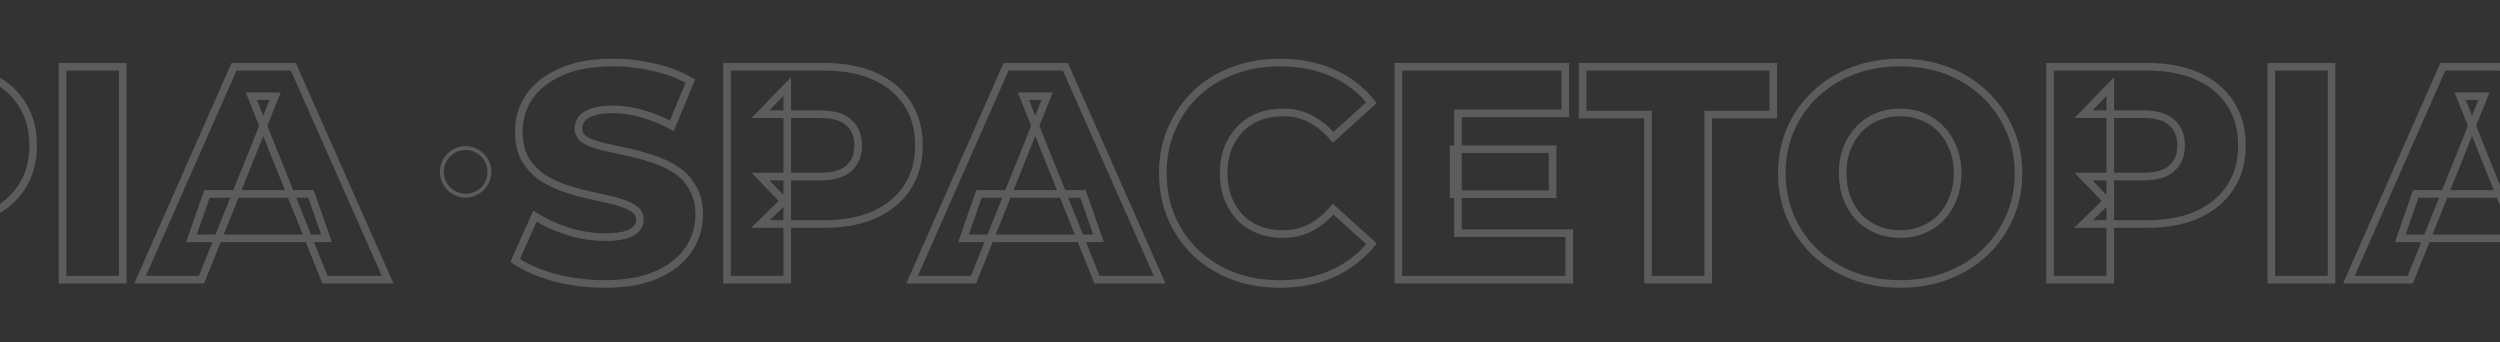 <svg width="1600" height="219" viewBox="0 0 1600 219" fill="none" xmlns="http://www.w3.org/2000/svg">
<rect x="0" y="0" width="1600" height="219" fill="#333333" stroke="none"/>
<g opacity="0.2">
<mask id="path-1-outside-1_243_1715" maskUnits="userSpaceOnUse" x="326.628" y="37" width="1339" height="148" fill="black">
<rect fill="white" x="326.628" y="37" width="1339" height="148"/>
<path d="M387.143 181.725C375.982 181.725 365.21 180.363 354.828 177.637C344.575 174.782 336.205 171.148 329.716 166.736L342.369 138.315C348.469 142.208 355.477 145.452 363.393 148.048C371.439 150.514 379.421 151.747 387.337 151.747C392.658 151.747 396.941 151.292 400.185 150.384C403.43 149.346 405.766 148.048 407.193 146.491C408.751 144.804 409.529 142.857 409.529 140.651C409.529 137.536 408.102 135.07 405.247 133.253C402.391 131.436 398.693 129.944 394.151 128.776C389.608 127.608 384.547 126.44 378.967 125.272C373.516 124.104 368 122.612 362.42 120.795C356.969 118.978 351.973 116.642 347.431 113.787C342.888 110.802 339.19 106.973 336.335 102.301C333.479 97.5 332.052 91.465 332.052 84.197C332.052 76.021 334.258 68.624 338.671 62.005C343.213 55.387 349.961 50.066 358.916 46.043C367.871 42.02 379.031 40.008 392.399 40.008C401.353 40.008 410.113 41.046 418.679 43.123C427.374 45.069 435.095 47.989 441.844 51.883L429.969 80.499C423.48 76.995 417.056 74.399 410.697 72.712C404.338 70.895 398.174 69.987 392.204 69.987C386.883 69.987 382.6 70.571 379.356 71.739C376.111 72.777 373.775 74.204 372.348 76.021C370.92 77.838 370.207 79.915 370.207 82.251C370.207 85.236 371.569 87.636 374.295 89.453C377.15 91.14 380.848 92.568 385.391 93.736C390.063 94.774 395.124 95.877 400.575 97.045C406.155 98.213 411.671 99.706 417.121 101.523C422.702 103.21 427.763 105.546 432.305 108.531C436.847 111.386 440.481 115.214 443.207 120.016C446.062 124.688 447.489 130.593 447.489 137.731C447.489 145.647 445.218 152.98 440.676 159.728C436.263 166.347 429.58 171.668 420.625 175.691C411.8 179.714 400.639 181.725 387.143 181.725ZM465.294 179V42.733H527.587C540.046 42.733 550.752 44.745 559.707 48.768C568.791 52.791 575.799 58.631 580.731 66.288C585.663 73.815 588.128 82.77 588.128 93.152C588.128 103.404 585.663 112.294 580.731 119.821C575.799 127.348 568.791 133.188 559.707 137.341C550.752 141.364 540.046 143.376 527.587 143.376H486.707L503.838 126.635V179H465.294ZM503.838 130.723L486.707 113.008H525.251C533.297 113.008 539.267 111.256 543.16 107.752C547.183 104.248 549.195 99.381 549.195 93.152C549.195 86.793 547.183 81.861 543.16 78.357C539.267 74.853 533.297 73.101 525.251 73.101H486.707L503.838 55.387V130.723ZM583.726 179L643.878 42.733H681.837L742.184 179H702.083L654.974 61.616H670.157L623.048 179H583.726ZM616.624 152.525L626.552 124.104H693.128L703.056 152.525H616.624ZM819.149 181.725C808.377 181.725 798.385 180.038 789.17 176.664C780.086 173.16 772.169 168.228 765.421 161.869C758.802 155.51 753.611 148.048 749.848 139.483C746.084 130.788 744.202 121.249 744.202 110.867C744.202 100.484 746.084 91.011 749.848 82.445C753.611 73.75 758.802 66.223 765.421 59.864C772.169 53.505 780.086 48.638 789.17 45.264C798.385 41.76 808.377 40.008 819.149 40.008C831.737 40.008 842.963 42.214 852.826 46.627C862.819 51.039 871.125 57.398 877.744 65.704L853.216 87.896C848.803 82.705 843.937 78.747 838.616 76.021C833.425 73.296 827.585 71.933 821.096 71.933C815.515 71.933 810.389 72.842 805.717 74.659C801.045 76.476 797.022 79.136 793.648 82.64C790.403 86.014 787.808 90.102 785.861 94.904C784.044 99.706 783.136 105.027 783.136 110.867C783.136 116.707 784.044 122.028 785.861 126.829C787.808 131.631 790.403 135.784 793.648 139.288C797.022 142.662 801.045 145.258 805.717 147.075C810.389 148.892 815.515 149.8 821.096 149.8C827.585 149.8 833.425 148.437 838.616 145.712C843.937 142.987 848.803 139.028 853.216 133.837L877.744 156.029C871.125 164.205 862.819 170.564 852.826 175.107C842.963 179.519 831.737 181.725 819.149 181.725ZM930.358 95.488H993.625V124.299H930.358V95.488ZM933.084 149.216H1004.33V179H894.929V42.733H1001.8V72.517H933.084V149.216ZM1054.73 179V73.296H1012.87V42.733H1134.93V73.296H1093.27V179H1054.73ZM1216.1 181.725C1205.2 181.725 1195.15 179.973 1185.93 176.469C1176.72 172.965 1168.67 168.034 1161.79 161.675C1155.04 155.186 1149.79 147.659 1146.02 139.093C1142.26 130.528 1140.38 121.119 1140.38 110.867C1140.38 100.614 1142.26 91.205 1146.02 82.64C1149.79 74.075 1155.04 66.612 1161.79 60.253C1168.67 53.764 1176.72 48.768 1185.93 45.264C1195.15 41.76 1205.2 40.008 1216.1 40.008C1227.14 40.008 1237.19 41.76 1246.28 45.264C1255.49 48.768 1263.47 53.764 1270.22 60.253C1276.97 66.612 1282.23 74.075 1285.99 82.64C1289.88 91.205 1291.83 100.614 1291.83 110.867C1291.83 121.119 1289.88 130.593 1285.99 139.288C1282.23 147.853 1276.97 155.316 1270.22 161.675C1263.47 168.034 1255.49 172.965 1246.28 176.469C1237.19 179.973 1227.14 181.725 1216.1 181.725ZM1216.1 149.8C1221.3 149.8 1226.1 148.892 1230.51 147.075C1235.05 145.258 1238.95 142.662 1242.19 139.288C1245.56 135.784 1248.16 131.631 1249.98 126.829C1251.92 122.028 1252.9 116.707 1252.9 110.867C1252.9 104.897 1251.92 99.576 1249.98 94.904C1248.16 90.102 1245.56 86.014 1242.19 82.64C1238.95 79.136 1235.05 76.476 1230.51 74.659C1226.1 72.842 1221.3 71.933 1216.1 71.933C1210.91 71.933 1206.05 72.842 1201.5 74.659C1197.09 76.476 1193.2 79.136 1189.82 82.64C1186.58 86.014 1183.98 90.102 1182.04 94.904C1180.22 99.576 1179.31 104.897 1179.31 110.867C1179.31 116.707 1180.22 122.028 1182.04 126.829C1183.98 131.631 1186.58 135.784 1189.82 139.288C1193.2 142.662 1197.09 145.258 1201.5 147.075C1206.05 148.892 1210.91 149.8 1216.1 149.8ZM1312.02 179V42.733H1374.31C1386.77 42.733 1397.48 44.745 1406.43 48.768C1415.52 52.791 1422.52 58.631 1427.45 66.288C1432.39 73.815 1434.85 82.77 1434.85 93.152C1434.85 103.404 1432.39 112.294 1427.45 119.821C1422.52 127.348 1415.52 133.188 1406.43 137.341C1397.48 141.364 1386.77 143.376 1374.31 143.376H1333.43L1350.56 126.635V179H1312.02ZM1350.56 130.723L1333.43 113.008H1371.97C1380.02 113.008 1385.99 111.256 1389.88 107.752C1393.91 104.248 1395.92 99.381 1395.92 93.152C1395.92 86.793 1393.91 81.861 1389.88 78.357C1385.99 74.853 1380.02 73.101 1371.97 73.101H1333.43L1350.56 55.387V130.723ZM1453.65 179V42.733H1492.19V179H1453.65ZM1503.26 179L1563.41 42.733H1601.37L1661.72 179H1621.62L1574.51 61.616H1589.69L1542.58 179H1503.26ZM1536.16 152.525L1546.09 124.104H1612.66L1622.59 152.525H1536.16Z"/>
</mask>
<path d="M354.828 177.637L354.175 179.981L354.193 179.986L354.21 179.991L354.828 177.637ZM329.716 166.736L327.493 165.746L326.666 167.604L328.348 168.748L329.716 166.736ZM342.369 138.315L343.678 136.264L341.296 134.743L340.146 137.325L342.369 138.315ZM363.393 148.048L362.635 150.36L362.658 150.368L362.68 150.375L363.393 148.048ZM400.185 150.384L400.841 152.727L400.884 152.715L400.927 152.702L400.185 150.384ZM407.193 146.491L405.405 144.84L405.4 144.846L407.193 146.491ZM405.247 133.253L403.94 135.306H403.94L405.247 133.253ZM394.151 128.776L394.757 126.419L394.151 128.776ZM378.967 125.272L378.457 127.651L378.468 127.654L378.967 125.272ZM362.42 120.795L361.65 123.103L361.659 123.106L361.667 123.108L362.42 120.795ZM347.431 113.787L346.094 115.82L346.115 115.834L346.136 115.847L347.431 113.787ZM336.335 102.301L334.243 103.545L334.251 103.558L334.258 103.57L336.335 102.301ZM338.671 62.005L336.664 60.629L336.655 60.642L336.646 60.656L338.671 62.005ZM358.916 46.043L357.919 43.823L358.916 46.043ZM418.679 43.123L418.105 45.487L418.126 45.492L418.147 45.497L418.679 43.123ZM441.844 51.883L444.091 52.815L444.91 50.842L443.06 49.775L441.844 51.883ZM429.969 80.499L428.813 82.64L431.184 83.92L432.217 81.431L429.969 80.499ZM410.697 72.712L410.029 75.052L410.051 75.058L410.073 75.064L410.697 72.712ZM379.356 71.739L380.098 74.056L380.139 74.043L380.18 74.028L379.356 71.739ZM372.348 76.021L370.435 74.518L372.348 76.021ZM374.295 89.453L372.945 91.478L373 91.515L373.057 91.548L374.295 89.453ZM385.391 93.736L384.785 96.093L384.824 96.103L384.863 96.111L385.391 93.736ZM400.575 97.045L400.065 99.425L400.076 99.427L400.575 97.045ZM417.121 101.523L416.352 103.831L416.384 103.842L416.417 103.852L417.121 101.523ZM432.305 108.531L430.969 110.564L430.989 110.578L431.01 110.591L432.305 108.531ZM443.207 120.016L441.09 121.217L441.11 121.251L441.13 121.285L443.207 120.016ZM440.676 159.728L438.657 158.369L438.651 158.378L440.676 159.728ZM420.625 175.691L419.628 173.471L419.616 173.477L420.625 175.691ZM387.143 179.292C376.182 179.292 365.618 177.954 355.446 175.284L354.21 179.991C364.802 182.771 375.782 184.159 387.143 184.159V179.292ZM355.481 175.293C345.399 172.486 337.292 168.945 331.084 164.724L328.348 168.748C335.118 173.352 343.752 177.079 354.175 179.981L355.481 175.293ZM331.939 167.726L344.592 139.304L340.146 137.325L327.493 165.746L331.939 167.726ZM341.06 140.366C347.355 144.384 354.553 147.71 362.635 150.36L364.151 145.736C356.4 143.194 349.582 140.032 343.678 136.264L341.06 140.366ZM362.68 150.375C370.943 152.907 379.164 154.18 387.337 154.18V149.313C379.677 149.313 371.936 148.121 364.106 145.721L362.68 150.375ZM387.337 154.18C392.768 154.18 397.297 153.72 400.841 152.727L399.529 148.041C396.585 148.865 392.549 149.313 387.337 149.313V154.18ZM400.927 152.702C404.353 151.605 407.149 150.14 408.987 148.135L405.4 144.846C404.383 145.956 402.507 147.086 399.444 148.066L400.927 152.702ZM408.981 148.141C410.935 146.025 411.963 143.495 411.963 140.651H407.096C407.096 142.218 406.566 143.582 405.405 144.84L408.981 148.141ZM411.963 140.651C411.963 136.622 410.037 133.418 406.553 131.2L403.94 135.306C406.166 136.723 407.096 138.45 407.096 140.651H411.963ZM406.553 131.2C403.416 129.204 399.459 127.628 394.757 126.419L393.545 131.133C397.927 132.26 401.367 133.668 403.94 135.306L406.553 131.2ZM394.757 126.419C390.172 125.24 385.074 124.064 379.465 122.89L378.468 127.654C384.02 128.816 389.045 129.976 393.545 131.133L394.757 126.419ZM379.476 122.893C374.112 121.743 368.678 120.273 363.173 118.481L361.667 123.108C367.323 124.95 372.92 126.465 378.457 127.651L379.476 122.893ZM363.189 118.486C357.91 116.726 353.092 114.471 348.726 111.727L346.136 115.847C350.854 118.812 356.028 121.229 361.65 123.103L363.189 118.486ZM348.767 111.753C344.527 108.967 341.08 105.4 338.411 101.032L334.258 103.57C337.299 108.546 341.25 112.637 346.094 115.82L348.767 111.753ZM338.426 101.058C335.852 96.729 334.485 91.156 334.485 84.197H329.619C329.619 91.774 331.106 98.27 334.243 103.545L338.426 101.058ZM334.485 84.197C334.485 76.488 336.557 69.562 340.695 63.355L336.646 60.656C331.959 67.686 329.619 75.555 329.619 84.197H334.485ZM340.677 63.382C344.916 57.206 351.275 52.143 359.913 48.262L357.919 43.823C348.648 47.988 341.51 53.567 336.664 60.629L340.677 63.382ZM359.913 48.262C368.463 44.421 379.258 42.441 392.399 42.441V37.575C378.805 37.575 367.279 39.618 357.919 43.823L359.913 48.262ZM392.399 42.441C401.163 42.441 409.731 43.457 418.105 45.487L419.252 40.758C410.496 38.635 401.543 37.575 392.399 37.575V42.441ZM418.147 45.497C426.636 47.398 434.121 50.236 440.628 53.99L443.06 49.775C436.07 45.742 428.112 42.741 419.21 40.748L418.147 45.497ZM439.596 50.95L427.722 79.566L432.217 81.431L444.091 52.815L439.596 50.95ZM431.125 78.358C424.488 74.773 417.886 72.102 411.321 70.36L410.073 75.064C416.227 76.697 422.473 79.216 428.813 82.64L431.125 78.358ZM411.366 70.372C404.812 68.5 398.423 67.553 392.204 67.553V72.42C397.925 72.42 403.864 73.29 410.029 75.052L411.366 70.372ZM392.204 67.553C386.738 67.553 382.144 68.149 378.532 69.449L380.18 74.028C383.057 72.992 387.028 72.42 392.204 72.42V67.553ZM378.614 69.421C375.115 70.541 372.274 72.177 370.435 74.518L374.261 77.525C375.277 76.232 377.108 75.013 380.098 74.056L378.614 69.421ZM370.435 74.518C368.666 76.769 367.773 79.376 367.773 82.251H372.64C372.64 80.453 373.175 78.908 374.261 77.525L370.435 74.518ZM367.773 82.251C367.773 86.138 369.62 89.262 372.945 91.478L375.644 87.429C373.518 86.011 372.64 84.333 372.64 82.251H367.773ZM373.057 91.548C376.172 93.389 380.104 94.889 384.785 96.093L385.997 91.379C381.592 90.247 378.128 88.892 375.533 87.358L373.057 91.548ZM384.863 96.111C389.542 97.151 394.609 98.256 400.065 99.425L401.084 94.666C395.639 93.499 390.584 92.397 385.918 91.361L384.863 96.111ZM400.076 99.427C405.564 100.576 410.989 102.044 416.352 103.831L417.891 99.214C412.352 97.368 406.746 95.851 401.073 94.664L400.076 99.427ZM416.417 103.852C421.79 105.476 426.636 107.717 430.969 110.564L433.642 106.497C428.89 103.375 423.614 100.943 417.825 99.194L416.417 103.852ZM431.01 110.591C435.202 113.225 438.558 116.755 441.09 121.217L445.323 118.815C442.405 113.674 438.493 109.546 433.6 106.471L431.01 110.591ZM441.13 121.285C443.691 125.475 445.056 130.908 445.056 137.731H449.923C449.923 130.278 448.432 123.901 445.283 118.747L441.13 121.285ZM445.056 137.731C445.056 145.149 442.937 152.011 438.657 158.369L442.695 161.087C447.499 153.948 449.923 146.145 449.923 137.731H445.056ZM438.651 158.378C434.546 164.536 428.263 169.592 419.628 173.471L421.622 177.91C430.897 173.744 437.981 168.157 442.701 161.078L438.651 158.378ZM419.616 173.477C411.206 177.31 400.419 179.292 387.143 179.292V184.159C400.86 184.159 412.394 182.117 421.635 177.905L419.616 173.477ZM465.294 179H462.86V181.433H465.294V179ZM465.294 42.733V40.3H462.86V42.733H465.294ZM559.707 48.768L558.71 50.988L558.722 50.993L559.707 48.768ZM580.731 66.288L578.685 67.606L578.69 67.614L578.696 67.621L580.731 66.288ZM580.731 119.821L582.766 121.155L580.731 119.821ZM559.707 137.341L560.704 139.561L560.711 139.558L560.719 139.554L559.707 137.341ZM486.707 143.376L485.006 141.636L480.736 145.809H486.707V143.376ZM503.838 126.635H506.271V120.854L502.137 124.894L503.838 126.635ZM503.838 179V181.433H506.271V179H503.838ZM503.838 130.723L502.088 132.414L506.271 136.739V130.723H503.838ZM486.707 113.008V110.575H480.969L484.958 114.7L486.707 113.008ZM543.16 107.752L541.562 105.917L541.547 105.93L541.533 105.943L543.16 107.752ZM543.16 78.357L541.533 80.166L541.547 80.179L541.562 80.192L543.16 78.357ZM486.707 73.101L484.958 71.41L480.969 75.535H486.707V73.101ZM503.838 55.387H506.271V49.37L502.088 53.695L503.838 55.387ZM467.727 179V42.733H462.86V179H467.727ZM465.294 45.167H527.587V40.3H465.294V45.167ZM527.587 45.167C539.791 45.167 550.141 47.138 558.71 50.988L560.704 46.548C551.364 42.352 540.3 40.3 527.587 40.3V45.167ZM558.722 50.993C567.413 54.842 574.034 60.384 578.685 67.606L582.777 64.97C577.565 56.878 570.17 50.74 560.692 46.543L558.722 50.993ZM578.696 67.621C583.329 74.694 585.695 83.169 585.695 93.152H590.562C590.562 82.371 587.996 72.936 582.766 64.954L578.696 67.621ZM585.695 93.152C585.695 102.999 583.333 111.41 578.696 118.488L582.766 121.155C587.992 113.178 590.562 103.81 590.562 93.152H585.695ZM578.696 118.488C574.043 125.59 567.41 131.145 558.695 135.128L560.719 139.554C570.173 135.232 577.556 129.107 582.766 121.155L578.696 118.488ZM558.71 135.122C550.141 138.971 539.791 140.943 527.587 140.943V145.809C540.3 145.809 551.364 143.757 560.704 139.561L558.71 135.122ZM527.587 140.943H486.707V145.809H527.587V140.943ZM488.408 145.116L505.538 128.375L502.137 124.894L485.006 141.636L488.408 145.116ZM501.404 126.635V179H506.271V126.635H501.404ZM503.838 176.567H465.294V181.433H503.838V176.567ZM505.587 129.031L488.456 111.316L484.958 114.7L502.088 132.414L505.587 129.031ZM486.707 115.441H525.251V110.575H486.707V115.441ZM525.251 115.441C533.588 115.441 540.261 113.635 544.788 109.561L541.533 105.943C538.273 108.877 533.007 110.575 525.251 110.575V115.441ZM544.758 109.587C549.403 105.542 551.628 99.955 551.628 93.152H546.762C546.762 98.808 544.964 102.954 541.562 105.917L544.758 109.587ZM551.628 93.152C551.628 86.237 549.415 80.578 544.758 76.522L541.562 80.192C544.952 83.145 546.762 87.348 546.762 93.152H551.628ZM544.788 76.549C540.261 72.474 533.588 70.668 525.251 70.668V75.535C533.007 75.535 538.273 77.232 541.533 80.166L544.788 76.549ZM525.251 70.668H486.707V75.535H525.251V70.668ZM488.456 74.793L505.587 57.078L502.088 53.695L484.958 71.41L488.456 74.793ZM501.404 55.387V130.723H506.271V55.387H501.404ZM583.725 179L581.499 178.017L579.991 181.433H583.725V179ZM643.878 42.733V40.3H642.292L641.651 41.751L643.878 42.733ZM681.837 42.733L684.062 41.748L683.421 40.3H681.837V42.733ZM742.184 179V181.433H745.923L744.409 178.015L742.184 179ZM702.083 179L699.825 179.906L700.437 181.433H702.083V179ZM654.974 61.616V59.183H651.375L652.715 62.522L654.974 61.616ZM670.158 61.616L672.416 62.522L673.756 59.183H670.158V61.616ZM623.048 179V181.433H624.694L625.306 179.906L623.048 179ZM616.624 152.525L614.327 151.723L613.197 154.959H616.624V152.525ZM626.552 124.104V121.671H624.825L624.255 123.302L626.552 124.104ZM693.128 124.104L695.425 123.302L694.856 121.671H693.128V124.104ZM703.056 152.525V154.959H706.484L705.353 151.723L703.056 152.525ZM585.952 179.983L646.104 43.716L641.651 41.751L581.499 178.017L585.952 179.983ZM643.878 45.167H681.837V40.3H643.878V45.167ZM679.613 43.719L739.959 179.985L744.409 178.015L684.062 41.748L679.613 43.719ZM742.184 176.567H702.083V181.433H742.184V176.567ZM704.341 178.094L657.232 60.71L652.715 62.522L699.825 179.906L704.341 178.094ZM654.974 64.049H670.158V59.183H654.974V64.049ZM667.899 60.71L620.79 178.094L625.306 179.906L672.416 62.522L667.899 60.71ZM623.048 176.567H583.725V181.433H623.048V176.567ZM618.921 153.328L628.849 124.906L624.255 123.302L614.327 151.723L618.921 153.328ZM626.552 126.537H693.128V121.671H626.552V126.537ZM690.831 124.906L700.759 153.328L705.353 151.723L695.425 123.302L690.831 124.906ZM703.056 150.092H616.624V154.959H703.056V150.092ZM789.17 176.664L788.295 178.934L788.314 178.942L788.334 178.949L789.17 176.664ZM765.421 161.869L763.735 163.624L763.744 163.632L763.752 163.64L765.421 161.869ZM749.848 139.483L747.614 140.449L747.62 140.462L749.848 139.483ZM749.848 82.445L752.075 83.424L752.081 83.412L749.848 82.445ZM765.421 59.864L763.752 58.093L763.744 58.101L763.735 58.109L765.421 59.864ZM789.17 45.264L790.018 47.545L790.026 47.542L790.035 47.538L789.17 45.264ZM852.826 46.627L851.833 48.848L851.843 48.853L852.826 46.627ZM877.744 65.704L879.376 67.508L881.071 65.975L879.647 64.188L877.744 65.704ZM853.216 87.896L851.362 89.472L852.987 91.384L854.848 89.7L853.216 87.896ZM838.616 76.021L837.485 78.176L837.495 78.181L837.506 78.187L838.616 76.021ZM805.717 74.659L806.599 76.927L805.717 74.659ZM793.648 82.64L791.895 80.952L791.894 80.953L793.648 82.64ZM785.861 94.904L783.606 93.99L783.595 94.016L783.585 94.043L785.861 94.904ZM785.861 126.829L783.585 127.69L783.595 127.717L783.606 127.744L785.861 126.829ZM793.648 139.288L791.862 140.941L791.894 140.976L791.927 141.009L793.648 139.288ZM805.717 147.075L806.599 144.807L805.717 147.075ZM838.616 145.712L837.506 143.546L837.495 143.552L837.485 143.558L838.616 145.712ZM853.216 133.837L854.848 132.033L852.987 130.349L851.362 132.261L853.216 133.837ZM877.744 156.029L879.635 157.56L881.084 155.77L879.376 154.225L877.744 156.029ZM852.826 175.107L853.82 177.328L853.827 177.325L853.833 177.322L852.826 175.107ZM819.149 179.292C808.635 179.292 798.928 177.646 790.007 174.379L788.334 178.949C797.841 182.43 808.12 184.159 819.149 184.159V179.292ZM790.046 174.394C781.241 170.997 773.597 166.23 767.09 160.098L763.752 163.64C770.742 170.226 778.931 175.323 788.295 178.934L790.046 174.394ZM767.107 160.115C760.722 153.981 755.713 146.783 752.075 138.504L747.62 140.462C751.509 149.313 756.882 157.04 763.735 163.624L767.107 160.115ZM752.081 138.516C748.461 130.154 746.636 120.948 746.636 110.867H741.769C741.769 121.549 743.707 131.421 747.615 140.449L752.081 138.516ZM746.636 110.867C746.636 100.784 748.462 91.649 752.075 83.424L747.62 81.466C743.707 90.373 741.769 100.185 741.769 110.867H746.636ZM752.081 83.412C755.72 75.003 760.729 67.747 767.107 61.619L763.735 58.109C756.876 64.7 751.502 72.497 747.615 81.479L752.081 83.412ZM767.09 61.635C773.591 55.509 781.224 50.811 790.018 47.545L788.323 42.983C778.947 46.465 770.748 51.501 763.752 58.093L767.09 61.635ZM790.035 47.538C798.949 44.149 808.646 42.441 819.149 42.441V37.575C808.109 37.575 797.82 39.371 788.305 42.99L790.035 47.538ZM819.149 42.441C831.451 42.441 842.329 44.596 851.833 48.848L853.82 44.406C843.597 39.832 832.024 37.575 819.149 37.575V42.441ZM851.843 48.853C861.487 53.111 869.474 59.231 875.841 67.221L879.647 64.188C872.776 55.565 864.151 48.967 853.809 44.401L851.843 48.853ZM876.111 63.9L851.583 86.092L854.848 89.7L879.376 67.508L876.111 63.9ZM855.07 86.32C850.479 80.919 845.367 76.746 839.725 73.856L837.506 78.187C842.506 80.748 847.127 84.491 851.362 89.472L855.07 86.32ZM839.747 73.867C834.171 70.939 827.936 69.5 821.096 69.5V74.367C827.233 74.367 832.678 75.653 837.485 78.176L839.747 73.867ZM821.096 69.5C815.248 69.5 809.818 70.453 804.835 72.391L806.599 76.927C810.96 75.231 815.783 74.367 821.096 74.367V69.5ZM804.835 72.391C799.844 74.332 795.521 77.186 791.895 80.952L795.4 84.328C798.522 81.086 802.245 78.62 806.599 76.927L804.835 72.391ZM791.894 80.953C788.413 84.574 785.656 88.932 783.606 93.99L788.116 95.818C789.959 91.273 792.394 87.455 795.402 84.327L791.894 80.953ZM783.585 94.043C781.651 99.155 780.702 104.773 780.702 110.867H785.569C785.569 105.281 786.437 100.257 788.137 95.765L783.585 94.043ZM780.702 110.867C780.702 116.961 781.651 122.578 783.585 127.69L788.137 125.968C786.437 121.477 785.569 116.453 785.569 110.867H780.702ZM783.606 127.744C785.654 132.795 788.401 137.204 791.862 140.941L795.433 137.635C792.405 134.364 789.962 130.467 788.116 125.915L783.606 127.744ZM791.927 141.009C795.552 144.633 799.865 147.41 804.835 149.343L806.599 144.807C802.225 143.106 798.492 140.691 795.368 137.567L791.927 141.009ZM804.835 149.343C809.818 151.28 815.248 152.233 821.096 152.233V147.367C815.783 147.367 810.96 146.503 806.599 144.807L804.835 149.343ZM821.096 152.233C827.936 152.233 834.171 150.794 839.747 147.866L837.485 143.558C832.678 146.081 827.233 147.367 821.096 147.367V152.233ZM839.725 147.878C845.367 144.988 850.479 140.814 855.07 135.413L851.362 132.261C847.127 137.243 842.506 140.986 837.506 143.546L839.725 147.878ZM851.583 135.642L876.111 157.834L879.376 154.225L854.848 132.033L851.583 135.642ZM875.852 154.498C869.482 162.368 861.484 168.499 851.819 172.891L853.833 177.322C864.155 172.63 872.768 166.043 879.635 157.56L875.852 154.498ZM851.833 172.885C842.329 177.137 831.451 179.292 819.149 179.292V184.159C832.024 184.159 843.597 181.901 853.82 177.328L851.833 172.885ZM930.358 95.488V93.055H927.925V95.488H930.358ZM993.625 95.488H996.058V93.055H993.625V95.488ZM993.625 124.299V126.732H996.058V124.299H993.625ZM930.358 124.299H927.925V126.732H930.358V124.299ZM933.084 149.216H930.65V151.649H933.084V149.216ZM1004.33 149.216H1006.77V146.783H1004.33V149.216ZM1004.33 179V181.433H1006.77V179H1004.33ZM894.929 179H892.496V181.433H894.929V179ZM894.929 42.733V40.3H892.496V42.733H894.929ZM1001.8 42.733H1004.23V40.3H1001.8V42.733ZM1001.8 72.517V74.951H1004.23V72.517H1001.8ZM933.084 72.517V70.084H930.65V72.517H933.084ZM930.358 97.921H993.625V93.055H930.358V97.921ZM991.192 95.488V124.299H996.058V95.488H991.192ZM993.625 121.865H930.358V126.732H993.625V121.865ZM932.792 124.299V95.488H927.925V124.299H932.792ZM933.084 151.649H1004.33V146.783H933.084V151.649ZM1001.9 149.216V179H1006.77V149.216H1001.9ZM1004.33 176.567H894.929V181.433H1004.33V176.567ZM897.362 179V42.733H892.496V179H897.362ZM894.929 45.167H1001.8V40.3H894.929V45.167ZM999.368 42.733V72.517H1004.23V42.733H999.368ZM1001.8 70.084H933.084V74.951H1001.8V70.084ZM930.65 72.517V149.216H935.517V72.517H930.65ZM1054.73 179H1052.29V181.433H1054.73V179ZM1054.73 73.296H1057.16V70.863H1054.73V73.296ZM1012.87 73.296H1010.44V75.729H1012.87V73.296ZM1012.87 42.733V40.3H1010.44V42.733H1012.87ZM1134.93 42.733H1137.36V40.3H1134.93V42.733ZM1134.93 73.296V75.729H1137.36V73.296H1134.93ZM1093.27 73.296V70.863H1090.84V73.296H1093.27ZM1093.27 179V181.433H1095.7V179H1093.27ZM1057.16 179V73.296H1052.29V179H1057.16ZM1054.73 70.863H1012.87V75.729H1054.73V70.863ZM1015.31 73.296V42.733H1010.44V73.296H1015.31ZM1012.87 45.167H1134.93V40.3H1012.87V45.167ZM1132.5 42.733V73.296H1137.36V42.733H1132.5ZM1134.93 70.863H1093.27V75.729H1134.93V70.863ZM1090.84 73.296V179H1095.7V73.296H1090.84ZM1093.27 176.567H1054.73V181.433H1093.27V176.567ZM1185.93 176.469L1185.07 178.744L1185.93 176.469ZM1161.79 161.675L1160.11 163.429L1160.12 163.445L1160.14 163.461L1161.79 161.675ZM1146.02 139.093L1143.8 140.072L1146.02 139.093ZM1146.02 82.64L1143.8 81.661L1146.02 82.64ZM1161.79 60.253L1163.46 62.024L1163.46 62.023L1161.79 60.253ZM1185.93 45.264L1185.07 42.99L1185.93 45.264ZM1246.28 45.264L1245.4 47.534L1245.41 47.538L1246.28 45.264ZM1270.22 60.253L1268.54 62.007L1268.54 62.016L1268.55 62.024L1270.22 60.253ZM1285.99 82.64L1283.76 83.619L1283.77 83.633L1283.77 83.647L1285.99 82.64ZM1285.99 139.288L1283.77 138.294L1283.77 138.301L1283.76 138.309L1285.99 139.288ZM1270.22 161.675L1271.89 163.446L1270.22 161.675ZM1246.28 176.469L1245.41 174.195L1245.4 174.199L1246.28 176.469ZM1230.51 147.075L1229.61 144.815L1229.59 144.82L1229.58 144.825L1230.51 147.075ZM1242.19 139.288L1240.44 137.6L1240.44 137.601L1242.19 139.288ZM1249.98 126.829L1247.72 125.915L1247.71 125.942L1247.7 125.968L1249.98 126.829ZM1249.98 94.904L1247.7 95.765L1247.72 95.803L1247.73 95.84L1249.98 94.904ZM1242.19 82.64L1240.4 84.293L1240.44 84.328L1240.47 84.361L1242.19 82.64ZM1230.51 74.659L1229.58 76.909L1229.59 76.913L1229.61 76.918L1230.51 74.659ZM1201.5 74.659L1200.6 72.399L1200.59 72.404L1200.58 72.409L1201.5 74.659ZM1189.82 82.64L1188.07 80.952L1188.07 80.953L1189.82 82.64ZM1182.04 94.904L1179.78 93.99L1179.78 94.006L1179.77 94.022L1182.04 94.904ZM1182.04 126.829L1179.76 127.69L1179.77 127.717L1179.78 127.744L1182.04 126.829ZM1189.82 139.288L1188.04 140.941L1188.07 140.976L1188.1 141.009L1189.82 139.288ZM1201.5 147.075L1200.58 149.325L1200.59 149.329L1200.6 149.334L1201.5 147.075ZM1216.1 179.292C1205.47 179.292 1195.71 177.583 1186.8 174.195L1185.07 178.744C1194.58 182.363 1204.94 184.159 1216.1 184.159V179.292ZM1186.8 174.195C1177.86 170.796 1170.08 166.025 1163.44 159.888L1160.14 163.461C1167.26 170.043 1175.58 175.135 1185.07 178.744L1186.8 174.195ZM1163.48 159.921C1156.96 153.652 1151.89 146.388 1148.25 138.114L1143.8 140.072C1147.69 148.929 1153.13 156.719 1160.11 163.429L1163.48 159.921ZM1148.25 138.114C1144.64 129.886 1142.81 120.815 1142.81 110.867H1137.95C1137.95 121.424 1139.89 131.17 1143.8 140.072L1148.25 138.114ZM1142.81 110.867C1142.81 100.919 1144.64 91.847 1148.25 83.619L1143.8 81.661C1139.89 90.564 1137.95 100.31 1137.95 110.867H1142.81ZM1148.25 83.619C1151.89 75.35 1156.95 68.157 1163.46 62.024L1160.12 58.482C1153.14 65.067 1147.69 72.8 1143.8 81.661L1148.25 83.619ZM1163.46 62.023C1170.1 55.763 1177.87 50.934 1186.8 47.538L1185.07 42.99C1175.57 46.602 1167.24 51.766 1160.12 58.483L1163.46 62.023ZM1186.8 47.538C1195.71 44.15 1205.47 42.441 1216.1 42.441V37.575C1204.94 37.575 1194.58 39.37 1185.07 42.99L1186.8 47.538ZM1216.1 42.441C1226.88 42.441 1236.63 44.151 1245.4 47.534L1247.15 42.994C1237.76 39.369 1227.4 37.575 1216.1 37.575V42.441ZM1245.41 47.538C1254.34 50.932 1262.04 55.757 1268.54 62.007L1271.91 58.499C1264.91 51.772 1256.65 46.604 1247.14 42.99L1245.41 47.538ZM1268.55 62.024C1275.06 68.157 1280.13 75.35 1283.76 83.619L1288.22 81.661C1284.32 72.8 1278.88 65.067 1271.89 58.482L1268.55 62.024ZM1283.77 83.647C1287.51 91.868 1289.4 100.93 1289.4 110.867H1294.26C1294.26 100.298 1292.25 90.542 1288.21 81.633L1283.77 83.647ZM1289.4 110.867C1289.4 120.803 1287.51 129.935 1283.77 138.294L1288.21 140.282C1292.25 131.251 1294.26 121.435 1294.26 110.867H1289.4ZM1283.76 138.309C1280.13 146.578 1275.06 153.771 1268.55 159.904L1271.89 163.446C1278.88 156.861 1284.32 149.128 1288.22 140.267L1283.76 138.309ZM1268.55 159.904C1262.05 166.03 1254.35 170.797 1245.41 174.195L1247.14 178.744C1256.64 175.134 1264.9 170.037 1271.89 163.446L1268.55 159.904ZM1245.4 174.199C1236.63 177.582 1226.88 179.292 1216.1 179.292V184.159C1227.4 184.159 1237.76 182.365 1247.15 178.74L1245.4 174.199ZM1216.1 152.233C1221.59 152.233 1226.71 151.273 1231.44 149.325L1229.58 144.825C1225.49 146.51 1221.01 147.367 1216.1 147.367V152.233ZM1231.41 149.334C1236.26 147.395 1240.45 144.609 1243.94 140.975L1240.44 137.601C1237.44 140.715 1233.84 143.121 1229.61 144.815L1231.41 149.334ZM1243.94 140.976C1247.56 137.222 1250.33 132.783 1252.25 127.69L1247.7 125.968C1245.99 130.479 1243.57 134.346 1240.44 137.6L1243.94 140.976ZM1252.23 127.744C1254.31 122.617 1255.33 116.98 1255.33 110.867H1250.46C1250.46 116.433 1249.54 121.438 1247.72 125.915L1252.23 127.744ZM1255.33 110.867C1255.33 104.632 1254.31 98.985 1252.22 93.968L1247.73 95.84C1249.53 100.167 1250.46 105.161 1250.46 110.867H1255.33ZM1252.25 94.043C1250.32 88.943 1247.55 84.556 1243.91 80.919L1240.47 84.361C1243.58 87.473 1246 91.261 1247.7 95.765L1252.25 94.043ZM1243.98 80.987C1240.48 77.211 1236.28 74.347 1231.41 72.399L1229.61 76.918C1233.82 78.604 1237.41 81.061 1240.4 84.293L1243.98 80.987ZM1231.44 72.409C1226.71 70.46 1221.59 69.5 1216.1 69.5V74.367C1221.01 74.367 1225.49 75.223 1229.58 76.909L1231.44 72.409ZM1216.1 69.5C1210.62 69.5 1205.45 70.461 1200.6 72.399L1202.41 76.918C1206.65 75.223 1211.2 74.367 1216.1 74.367V69.5ZM1200.58 72.409C1195.85 74.356 1191.68 77.21 1188.07 80.952L1191.58 84.328C1194.72 81.062 1198.34 78.595 1202.43 76.909L1200.58 72.409ZM1188.07 80.953C1184.59 84.574 1181.83 88.932 1179.78 93.99L1184.29 95.818C1186.14 91.273 1188.57 87.455 1191.58 84.327L1188.07 80.953ZM1179.77 94.022C1177.83 99.023 1176.88 104.651 1176.88 110.867H1181.75C1181.75 105.142 1182.62 100.129 1184.31 95.786L1179.77 94.022ZM1176.88 110.867C1176.88 116.961 1177.83 122.578 1179.76 127.69L1184.31 125.968C1182.61 121.477 1181.75 116.453 1181.75 110.867H1176.88ZM1179.78 127.744C1181.83 132.795 1184.58 137.204 1188.04 140.941L1191.61 137.635C1188.58 134.364 1186.14 130.467 1184.29 125.915L1179.78 127.744ZM1188.1 141.009C1191.71 144.61 1195.87 147.386 1200.58 149.325L1202.43 144.825C1198.32 143.13 1194.69 140.714 1191.55 137.567L1188.1 141.009ZM1200.6 149.334C1205.45 151.273 1210.62 152.233 1216.1 152.233V147.367C1211.2 147.367 1206.65 146.51 1202.41 144.815L1200.6 149.334ZM1312.02 179H1309.58V181.433H1312.02V179ZM1312.02 42.733V40.3H1309.58V42.733H1312.02ZM1406.43 48.768L1405.43 50.988L1405.45 50.993L1406.43 48.768ZM1427.45 66.288L1425.41 67.606L1425.41 67.614L1425.42 67.621L1427.45 66.288ZM1427.45 119.821L1429.49 121.155L1427.45 119.821ZM1406.43 137.341L1407.43 139.561L1407.44 139.558L1407.44 139.554L1406.43 137.341ZM1333.43 143.376L1331.73 141.636L1327.46 145.809H1333.43V143.376ZM1350.56 126.635H1352.99V120.854L1348.86 124.894L1350.56 126.635ZM1350.56 179V181.433H1352.99V179H1350.56ZM1350.56 130.723L1348.81 132.414L1352.99 136.739V130.723H1350.56ZM1333.43 113.008V110.575H1327.69L1331.68 114.7L1333.43 113.008ZM1389.88 107.752L1388.29 105.917L1388.27 105.93L1388.26 105.943L1389.88 107.752ZM1389.88 78.357L1388.26 80.166L1388.27 80.179L1388.29 80.192L1389.88 78.357ZM1333.43 73.101L1331.68 71.41L1327.69 75.535H1333.43V73.101ZM1350.56 55.387H1352.99V49.37L1348.81 53.695L1350.56 55.387ZM1314.45 179V42.733H1309.58V179H1314.45ZM1312.02 45.167H1374.31V40.3H1312.02V45.167ZM1374.31 45.167C1386.52 45.167 1396.86 47.138 1405.43 50.988L1407.43 46.548C1398.09 42.352 1387.02 40.3 1374.31 40.3V45.167ZM1405.45 50.993C1414.14 54.842 1420.76 60.384 1425.41 67.606L1429.5 64.97C1424.29 56.878 1416.89 50.74 1407.42 46.543L1405.45 50.993ZM1425.42 67.621C1430.05 74.694 1432.42 83.169 1432.42 93.152H1437.29C1437.29 82.371 1434.72 72.936 1429.49 64.954L1425.42 67.621ZM1432.42 93.152C1432.42 102.999 1430.06 111.41 1425.42 118.488L1429.49 121.155C1434.72 113.178 1437.29 103.81 1437.29 93.152H1432.42ZM1425.42 118.488C1420.77 125.59 1414.13 131.145 1405.42 135.128L1407.44 139.554C1416.9 135.232 1424.28 129.107 1429.49 121.155L1425.42 118.488ZM1405.43 135.122C1396.86 138.971 1386.52 140.943 1374.31 140.943V145.809C1387.02 145.809 1398.09 143.757 1407.43 139.561L1405.43 135.122ZM1374.31 140.943H1333.43V145.809H1374.31V140.943ZM1335.13 145.116L1352.26 128.375L1348.86 124.894L1331.73 141.636L1335.13 145.116ZM1348.13 126.635V179H1352.99V126.635H1348.13ZM1350.56 176.567H1312.02V181.433H1350.56V176.567ZM1352.31 129.031L1335.18 111.316L1331.68 114.7L1348.81 132.414L1352.31 129.031ZM1333.43 115.441H1371.97V110.575H1333.43V115.441ZM1371.97 115.441C1380.31 115.441 1386.99 113.635 1391.51 109.561L1388.26 105.943C1385 108.877 1379.73 110.575 1371.97 110.575V115.441ZM1391.48 109.587C1396.13 105.542 1398.35 99.955 1398.35 93.152H1393.49C1393.49 98.808 1391.69 102.954 1388.29 105.917L1391.48 109.587ZM1398.35 93.152C1398.35 86.237 1396.14 80.578 1391.48 76.522L1388.29 80.192C1391.68 83.145 1393.49 87.348 1393.49 93.152H1398.35ZM1391.51 76.549C1386.99 72.474 1380.31 70.668 1371.97 70.668V75.535C1379.73 75.535 1385 77.232 1388.26 80.166L1391.51 76.549ZM1371.97 70.668H1333.43V75.535H1371.97V70.668ZM1335.18 74.793L1352.31 57.078L1348.81 53.695L1331.68 71.41L1335.18 74.793ZM1348.13 55.387V130.723H1352.99V55.387H1348.13ZM1453.65 179H1451.21V181.433H1453.65V179ZM1453.65 42.733V40.3H1451.21V42.733H1453.65ZM1492.19 42.733H1494.62V40.3H1492.19V42.733ZM1492.19 179V181.433H1494.62V179H1492.19ZM1456.08 179V42.733H1451.21V179H1456.08ZM1453.65 45.167H1492.19V40.3H1453.65V45.167ZM1489.76 42.733V179H1494.62V42.733H1489.76ZM1492.19 176.567H1453.65V181.433H1492.19V176.567ZM1503.26 179L1501.03 178.017L1499.53 181.433H1503.26V179ZM1563.41 42.733V40.3H1561.83L1561.19 41.751L1563.41 42.733ZM1601.37 42.733L1603.6 41.748L1602.95 40.3H1601.37V42.733ZM1661.72 179V181.433H1665.46L1663.94 178.015L1661.72 179ZM1621.62 179L1619.36 179.906L1619.97 181.433H1621.62V179ZM1574.51 61.616V59.183H1570.91L1572.25 62.522L1574.51 61.616ZM1589.69 61.616L1591.95 62.522L1593.29 59.183H1589.69V61.616ZM1542.58 179V181.433H1544.23L1544.84 179.906L1542.58 179ZM1536.16 152.525L1533.86 151.723L1532.73 154.959H1536.16V152.525ZM1546.09 124.104V121.671H1544.36L1543.79 123.302L1546.09 124.104ZM1612.66 124.104L1614.96 123.302L1614.39 121.671H1612.66V124.104ZM1622.59 152.525V154.959H1626.02L1624.89 151.723L1622.59 152.525ZM1505.49 179.983L1565.64 43.716L1561.19 41.751L1501.03 178.017L1505.49 179.983ZM1563.41 45.167H1601.37V40.3H1563.41V45.167ZM1599.15 43.719L1659.49 179.985L1663.94 178.015L1603.6 41.748L1599.15 43.719ZM1661.72 176.567H1621.62V181.433H1661.72V176.567ZM1623.87 178.094L1576.77 60.71L1572.25 62.522L1619.36 179.906L1623.87 178.094ZM1574.51 64.049H1589.69V59.183H1574.51V64.049ZM1587.43 60.71L1540.32 178.094L1544.84 179.906L1591.95 62.522L1587.43 60.71ZM1542.58 176.567H1503.26V181.433H1542.58V176.567ZM1538.46 153.328L1548.38 124.906L1543.79 123.302L1533.86 151.723L1538.46 153.328ZM1546.09 126.537H1612.66V121.671H1546.09V126.537ZM1610.36 124.906L1620.29 153.328L1624.89 151.723L1614.96 123.302L1610.36 124.906ZM1622.59 150.092H1536.16V154.959H1622.59V150.092Z" fill="white" mask="url(#path-1-outside-1_243_1715)"/>
</g>
<g opacity="0.2">
<mask id="path-3-outside-2_243_1715" maskUnits="userSpaceOnUse" x="-1087" y="37" width="1339" height="148" fill="black">
<rect fill="white" x="-1087" y="37" width="1339" height="148"/>
<path d="M-1026.49 181.725C-1037.65 181.725 -1048.42 180.363 -1058.8 177.637C-1069.05 174.782 -1077.42 171.148 -1083.91 166.736L-1071.26 138.315C-1065.16 142.208 -1058.15 145.452 -1050.23 148.048C-1042.19 150.514 -1034.21 151.747 -1026.29 151.747C-1020.97 151.747 -1016.69 151.292 -1013.44 150.384C-1010.2 149.346 -1007.86 148.048 -1006.43 146.491C-1004.88 144.804 -1004.1 142.857 -1004.1 140.651C-1004.1 137.536 -1005.53 135.07 -1008.38 133.253C-1011.24 131.436 -1014.94 129.944 -1019.48 128.776C-1024.02 127.608 -1029.08 126.44 -1034.66 125.272C-1040.11 124.104 -1045.63 122.612 -1051.21 120.795C-1056.66 118.978 -1061.66 116.642 -1066.2 113.787C-1070.74 110.802 -1074.44 106.973 -1077.29 102.301C-1080.15 97.5 -1081.58 91.465 -1081.58 84.197C-1081.58 76.021 -1079.37 68.624 -1074.96 62.005C-1070.42 55.387 -1063.67 50.066 -1054.71 46.043C-1045.76 42.02 -1034.6 40.008 -1021.23 40.008C-1012.27 40.008 -1003.51 41.046 -994.949 43.123C-986.254 45.069 -978.532 47.989 -971.784 51.883L-983.659 80.499C-990.148 76.995 -996.572 74.399 -1002.93 72.712C-1009.29 70.895 -1015.45 69.987 -1021.42 69.987C-1026.74 69.987 -1031.03 70.571 -1034.27 71.739C-1037.52 72.777 -1039.85 74.204 -1041.28 76.021C-1042.71 77.838 -1043.42 79.915 -1043.42 82.251C-1043.42 85.236 -1042.06 87.636 -1039.33 89.453C-1036.48 91.14 -1032.78 92.568 -1028.24 93.736C-1023.57 94.774 -1018.5 95.877 -1013.05 97.045C-1007.47 98.213 -1001.96 99.706 -996.507 101.523C-990.926 103.21 -985.865 105.546 -981.323 108.531C-976.78 111.386 -973.147 115.214 -970.421 120.016C-967.566 124.688 -966.139 130.593 -966.139 137.731C-966.139 145.647 -968.41 152.98 -972.952 159.728C-977.364 166.347 -984.048 171.668 -993.003 175.691C-1001.83 179.714 -1012.99 181.725 -1026.49 181.725ZM-948.334 179V42.733H-886.041C-873.582 42.733 -862.876 44.745 -853.921 48.768C-844.837 52.791 -837.829 58.631 -832.897 66.288C-827.965 73.815 -825.5 82.77 -825.5 93.152C-825.5 103.404 -827.965 112.294 -832.897 119.821C-837.829 127.348 -844.837 133.188 -853.921 137.341C-862.876 141.364 -873.582 143.376 -886.041 143.376H-926.921L-909.79 126.635V179H-948.334ZM-909.79 130.723L-926.921 113.008H-888.377C-880.331 113.008 -874.361 111.256 -870.468 107.752C-866.444 104.248 -864.433 99.381 -864.433 93.152C-864.433 86.793 -866.444 81.861 -870.468 78.357C-874.361 74.853 -880.331 73.101 -888.377 73.101H-926.921L-909.79 55.387V130.723ZM-829.902 179L-769.75 42.733H-731.79L-671.444 179H-711.545L-758.654 61.616H-743.47L-790.58 179H-829.902ZM-797.004 152.525L-787.076 124.104H-720.5L-710.572 152.525H-797.004ZM-594.479 181.725C-605.251 181.725 -615.243 180.038 -624.458 176.664C-633.542 173.16 -641.459 168.228 -648.207 161.869C-654.826 155.51 -660.017 148.048 -663.78 139.483C-667.544 130.788 -669.426 121.249 -669.426 110.867C-669.426 100.484 -667.544 91.011 -663.78 82.445C-660.017 73.75 -654.826 66.223 -648.207 59.864C-641.459 53.505 -633.542 48.638 -624.458 45.264C-615.243 41.76 -605.251 40.008 -594.479 40.008C-581.891 40.008 -570.665 42.214 -560.802 46.627C-550.809 51.039 -542.503 57.398 -535.884 65.704L-560.412 87.896C-564.825 82.705 -569.691 78.747 -575.012 76.021C-580.203 73.296 -586.043 71.933 -592.532 71.933C-598.113 71.933 -603.239 72.842 -607.911 74.659C-612.583 76.476 -616.606 79.136 -619.98 82.64C-623.225 86.014 -625.82 90.102 -627.767 94.904C-629.584 99.706 -630.492 105.027 -630.492 110.867C-630.492 116.707 -629.584 122.028 -627.767 126.829C-625.82 131.631 -623.225 135.784 -619.98 139.288C-616.606 142.662 -612.583 145.258 -607.911 147.075C-603.239 148.892 -598.113 149.8 -592.532 149.8C-586.043 149.8 -580.203 148.437 -575.012 145.712C-569.691 142.987 -564.825 139.028 -560.412 133.837L-535.884 156.029C-542.503 164.205 -550.809 170.564 -560.802 175.107C-570.665 179.519 -581.891 181.725 -594.479 181.725ZM-483.27 95.488H-420.003V124.299H-483.27V95.488ZM-480.544 149.216H-409.296V179H-518.699V42.733H-411.827V72.517H-480.544V149.216ZM-358.902 179V73.296H-400.755V42.733H-278.699V73.296H-320.358V179H-358.902ZM-197.523 181.725C-208.425 181.725 -218.482 179.973 -227.697 176.469C-236.911 172.965 -244.957 168.034 -251.835 161.675C-258.584 155.186 -263.84 147.659 -267.603 139.093C-271.367 130.528 -273.249 121.119 -273.249 110.867C-273.249 100.614 -271.367 91.205 -267.603 82.64C-263.84 74.075 -258.584 66.612 -251.835 60.253C-244.957 53.764 -236.911 48.768 -227.697 45.264C-218.482 41.76 -208.425 40.008 -197.523 40.008C-186.492 40.008 -176.434 41.76 -167.35 45.264C-158.136 48.768 -150.154 53.764 -143.406 60.253C-136.657 66.612 -131.401 74.075 -127.638 82.64C-123.745 91.205 -121.798 100.614 -121.798 110.867C-121.798 121.119 -123.745 130.593 -127.638 139.288C-131.401 147.853 -136.657 155.316 -143.406 161.675C-150.154 168.034 -158.136 172.965 -167.35 176.469C-176.434 179.973 -186.492 181.725 -197.523 181.725ZM-197.523 149.8C-192.332 149.8 -187.53 148.892 -183.118 147.075C-178.576 145.258 -174.682 142.662 -171.438 139.288C-168.064 135.784 -165.468 131.631 -163.651 126.829C-161.705 122.028 -160.731 116.707 -160.731 110.867C-160.731 104.897 -161.705 99.576 -163.651 94.904C-165.468 90.102 -168.064 86.014 -171.438 82.64C-174.682 79.136 -178.576 76.476 -183.118 74.659C-187.53 72.842 -192.332 71.933 -197.523 71.933C-202.714 71.933 -207.581 72.842 -212.123 74.659C-216.536 76.476 -220.429 79.136 -223.803 82.64C-227.048 86.014 -229.643 90.102 -231.59 94.904C-233.407 99.576 -234.315 104.897 -234.315 110.867C-234.315 116.707 -233.407 122.028 -231.59 126.829C-229.643 131.631 -227.048 135.784 -223.803 139.288C-220.429 142.662 -216.536 145.258 -212.123 147.075C-207.581 148.892 -202.714 149.8 -197.523 149.8ZM-101.61 179V42.733H-39.317C-26.858 42.733 -16.152 44.745 -7.197 48.768C1.887 52.791 8.895 58.631 13.827 66.288C18.759 73.815 21.224 82.77 21.224 93.152C21.224 103.404 18.759 112.294 13.827 119.821C8.895 127.348 1.887 133.188 -7.197 137.341C-16.152 141.364 -26.858 143.376 -39.317 143.376H-80.197L-63.066 126.635V179H-101.61ZM-63.066 130.723L-80.197 113.008H-41.653C-33.607 113.008 -27.637 111.256 -23.744 107.752C-19.721 104.248 -17.709 99.381 -17.709 93.152C-17.709 86.793 -19.721 81.861 -23.744 78.357C-27.637 74.853 -33.607 73.101 -41.653 73.101H-80.197L-63.066 55.387V130.723ZM40.017 179V42.733H78.561V179H40.017ZM89.631 179L149.783 42.733H187.743L248.09 179H207.989L160.879 61.616H176.063L128.954 179H89.631ZM122.53 152.525L132.458 124.104H199.034L208.962 152.525H122.53Z"/>
</mask>
<path d="M-1058.8 177.637L-1059.45 179.981L-1059.44 179.986L-1059.42 179.991L-1058.8 177.637ZM-1083.91 166.736L-1086.13 165.746L-1086.96 167.604L-1085.28 168.748L-1083.91 166.736ZM-1071.26 138.315L-1069.95 136.264L-1072.33 134.743L-1073.48 137.325L-1071.26 138.315ZM-1050.23 148.048L-1050.99 150.36L-1050.97 150.368L-1050.95 150.375L-1050.23 148.048ZM-1013.44 150.384L-1012.79 152.727L-1012.74 152.715L-1012.7 152.702L-1013.44 150.384ZM-1006.43 146.491L-1008.22 144.84L-1008.23 144.846L-1006.43 146.491ZM-1008.38 133.253L-1009.69 135.306H-1009.69L-1008.38 133.253ZM-1019.48 128.776L-1018.87 126.419L-1019.48 128.776ZM-1034.66 125.272L-1035.17 127.651L-1035.16 127.654L-1034.66 125.272ZM-1051.21 120.795L-1051.98 123.103L-1051.97 123.106L-1051.96 123.108L-1051.21 120.795ZM-1066.2 113.787L-1067.53 115.82L-1067.51 115.834L-1067.49 115.847L-1066.2 113.787ZM-1077.29 102.301L-1079.38 103.545L-1079.38 103.558L-1079.37 103.57L-1077.29 102.301ZM-1074.96 62.005L-1076.96 60.629L-1076.97 60.642L-1076.98 60.656L-1074.96 62.005ZM-1054.71 46.043L-1055.71 43.823L-1054.71 46.043ZM-994.949 43.123L-995.523 45.487L-995.502 45.492L-995.481 45.497L-994.949 43.123ZM-971.784 51.883L-969.536 52.815L-968.718 50.842L-970.568 49.775L-971.784 51.883ZM-983.659 80.499L-984.815 82.64L-982.444 83.92L-981.411 81.431L-983.659 80.499ZM-1002.93 72.712L-1003.6 75.052L-1003.58 75.058L-1003.55 75.064L-1002.93 72.712ZM-1034.27 71.739L-1033.53 74.056L-1033.49 74.043L-1033.45 74.028L-1034.27 71.739ZM-1041.28 76.021L-1043.19 74.518L-1041.28 76.021ZM-1039.33 89.453L-1040.68 91.478L-1040.63 91.515L-1040.57 91.548L-1039.33 89.453ZM-1028.24 93.736L-1028.84 96.093L-1028.8 96.103L-1028.77 96.111L-1028.24 93.736ZM-1013.05 97.045L-1013.56 99.425L-1013.55 99.427L-1013.05 97.045ZM-996.507 101.523L-997.276 103.831L-997.244 103.842L-997.211 103.852L-996.507 101.523ZM-981.323 108.531L-982.659 110.564L-982.638 110.578L-982.618 110.591L-981.323 108.531ZM-970.421 120.016L-972.538 121.217L-972.518 121.251L-972.498 121.285L-970.421 120.016ZM-972.952 159.728L-974.971 158.369L-974.977 158.378L-972.952 159.728ZM-993.003 175.691L-994 173.471L-994.012 173.477L-993.003 175.691ZM-1026.49 179.292C-1037.45 179.292 -1048.01 177.954 -1058.18 175.284L-1059.42 179.991C-1048.83 182.771 -1037.85 184.159 -1026.49 184.159V179.292ZM-1058.15 175.293C-1068.23 172.486 -1076.34 168.945 -1082.54 164.724L-1085.28 168.748C-1078.51 173.352 -1069.88 177.079 -1059.45 179.981L-1058.15 175.293ZM-1081.69 167.726L-1069.04 139.304L-1073.48 137.325L-1086.13 165.746L-1081.69 167.726ZM-1072.57 140.366C-1066.27 144.384 -1059.07 147.71 -1050.99 150.36L-1049.48 145.736C-1057.23 143.194 -1064.05 140.032 -1069.95 136.264L-1072.57 140.366ZM-1050.95 150.375C-1042.68 152.907 -1034.46 154.18 -1026.29 154.18V149.313C-1033.95 149.313 -1041.69 148.121 -1049.52 145.721L-1050.95 150.375ZM-1026.29 154.18C-1020.86 154.18 -1016.33 153.72 -1012.79 152.727L-1014.1 148.041C-1017.04 148.865 -1021.08 149.313 -1026.29 149.313V154.18ZM-1012.7 152.702C-1009.28 151.605 -1006.48 150.14 -1004.64 148.135L-1008.23 144.846C-1009.25 145.956 -1011.12 147.086 -1014.18 148.066L-1012.7 152.702ZM-1004.65 148.141C-1002.69 146.025 -1001.67 143.495 -1001.67 140.651H-1006.53C-1006.53 142.218 -1007.06 143.582 -1008.22 144.84L-1004.65 148.141ZM-1001.67 140.651C-1001.67 136.622 -1003.59 133.418 -1007.07 131.2L-1009.69 135.306C-1007.46 136.723 -1006.53 138.45 -1006.53 140.651H-1001.67ZM-1007.07 131.2C-1010.21 129.204 -1014.17 127.628 -1018.87 126.419L-1020.08 131.133C-1015.7 132.26 -1012.26 133.668 -1009.69 135.306L-1007.07 131.2ZM-1018.87 126.419C-1023.46 125.24 -1028.55 124.064 -1034.16 122.89L-1035.16 127.654C-1029.61 128.816 -1024.58 129.976 -1020.08 131.133L-1018.87 126.419ZM-1034.15 122.893C-1039.52 121.743 -1044.95 120.273 -1050.45 118.481L-1051.96 123.108C-1046.31 124.95 -1040.71 126.465 -1035.17 127.651L-1034.15 122.893ZM-1050.44 118.486C-1055.72 116.726 -1060.54 114.471 -1064.9 111.727L-1067.49 115.847C-1062.77 118.812 -1057.6 121.229 -1051.98 123.103L-1050.44 118.486ZM-1064.86 111.753C-1069.1 108.967 -1072.55 105.4 -1075.22 101.032L-1079.37 103.57C-1076.33 108.546 -1072.38 112.637 -1067.53 115.82L-1064.86 111.753ZM-1075.2 101.058C-1077.78 96.729 -1079.14 91.156 -1079.14 84.197H-1084.01C-1084.01 91.774 -1082.52 98.27 -1079.38 103.545L-1075.2 101.058ZM-1079.14 84.197C-1079.14 76.488 -1077.07 69.562 -1072.93 63.355L-1076.98 60.656C-1081.67 67.686 -1084.01 75.555 -1084.01 84.197H-1079.14ZM-1072.95 63.382C-1068.71 57.206 -1062.35 52.143 -1053.71 48.262L-1055.71 43.823C-1064.98 47.988 -1072.12 53.567 -1076.96 60.629L-1072.95 63.382ZM-1053.71 48.262C-1045.17 44.421 -1034.37 42.441 -1021.23 42.441V37.575C-1034.82 37.575 -1046.35 39.618 -1055.71 43.823L-1053.71 48.262ZM-1021.23 42.441C-1012.46 42.441 -1003.9 43.457 -995.523 45.487L-994.376 40.758C-1003.13 38.635 -1012.08 37.575 -1021.23 37.575V42.441ZM-995.481 45.497C-986.992 47.398 -979.507 50.236 -973 53.99L-970.568 49.775C-977.558 45.742 -985.516 42.741 -994.418 40.748L-995.481 45.497ZM-974.032 50.95L-985.906 79.566L-981.411 81.431L-969.536 52.815L-974.032 50.95ZM-982.502 78.358C-989.14 74.773 -995.742 72.102 -1002.31 70.36L-1003.55 75.064C-997.401 76.697 -991.155 79.216 -984.815 82.64L-982.502 78.358ZM-1002.26 70.372C-1008.82 68.5 -1015.21 67.553 -1021.42 67.553V72.42C-1015.7 72.42 -1009.76 73.29 -1003.6 75.052L-1002.26 70.372ZM-1021.42 67.553C-1026.89 67.553 -1031.48 68.149 -1035.1 69.449L-1033.45 74.028C-1030.57 72.992 -1026.6 72.42 -1021.42 72.42V67.553ZM-1035.01 69.421C-1038.51 70.541 -1041.35 72.177 -1043.19 74.518L-1039.37 77.525C-1038.35 76.232 -1036.52 75.013 -1033.53 74.056L-1035.01 69.421ZM-1043.19 74.518C-1044.96 76.769 -1045.85 79.376 -1045.85 82.251H-1040.99C-1040.99 80.453 -1040.45 78.908 -1039.37 77.525L-1043.19 74.518ZM-1045.85 82.251C-1045.85 86.138 -1044.01 89.262 -1040.68 91.478L-1037.98 87.429C-1040.11 86.011 -1040.99 84.333 -1040.99 82.251H-1045.85ZM-1040.57 91.548C-1037.46 93.389 -1033.52 94.889 -1028.84 96.093L-1027.63 91.379C-1032.04 90.247 -1035.5 88.892 -1038.1 87.358L-1040.57 91.548ZM-1028.77 96.111C-1024.09 97.151 -1019.02 98.256 -1013.56 99.425L-1012.54 94.666C-1017.99 93.499 -1023.04 92.397 -1027.71 91.361L-1028.77 96.111ZM-1013.55 99.427C-1008.06 100.576 -1002.64 102.044 -997.276 103.831L-995.737 99.214C-1001.28 97.368 -1006.88 95.851 -1012.55 94.664L-1013.55 99.427ZM-997.211 103.852C-991.838 105.476 -986.992 107.717 -982.659 110.564L-979.986 106.497C-984.738 103.375 -990.014 100.943 -995.802 99.194L-997.211 103.852ZM-982.618 110.591C-978.426 113.225 -975.07 116.755 -972.538 121.217L-968.305 118.815C-971.223 113.674 -975.135 109.546 -980.028 106.471L-982.618 110.591ZM-972.498 121.285C-969.937 125.475 -968.572 130.908 -968.572 137.731H-963.705C-963.705 130.278 -965.196 123.901 -968.345 118.747L-972.498 121.285ZM-968.572 137.731C-968.572 145.149 -970.691 152.011 -974.971 158.369L-970.933 161.087C-966.129 153.948 -963.705 146.145 -963.705 137.731H-968.572ZM-974.977 158.378C-979.082 164.536 -985.365 169.592 -994 173.471L-992.005 177.91C-982.731 173.744 -975.647 168.157 -970.927 161.078L-974.977 158.378ZM-994.012 173.477C-1002.42 177.31 -1013.21 179.292 -1026.49 179.292V184.159C-1012.77 184.159 -1001.23 182.117 -991.993 177.905L-994.012 173.477ZM-948.334 179H-950.768V181.433H-948.334V179ZM-948.334 42.733V40.3H-950.768V42.733H-948.334ZM-853.921 48.768L-854.918 50.988L-854.906 50.993L-853.921 48.768ZM-832.897 66.288L-834.943 67.606L-834.938 67.614L-834.932 67.621L-832.897 66.288ZM-832.897 119.821L-830.862 121.155L-832.897 119.821ZM-853.921 137.341L-852.924 139.561L-852.916 139.558L-852.909 139.554L-853.921 137.341ZM-926.921 143.376L-928.622 141.636L-932.892 145.809H-926.921V143.376ZM-909.79 126.635H-907.357V120.854L-911.491 124.894L-909.79 126.635ZM-909.79 179V181.433H-907.357V179H-909.79ZM-909.79 130.723L-911.54 132.414L-907.357 136.739V130.723H-909.79ZM-926.921 113.008V110.575H-932.659L-928.67 114.7L-926.921 113.008ZM-870.468 107.752L-872.066 105.917L-872.081 105.93L-872.095 105.943L-870.468 107.752ZM-870.468 78.357L-872.095 80.166L-872.081 80.179L-872.066 80.192L-870.468 78.357ZM-926.921 73.101L-928.67 71.41L-932.659 75.535H-926.921V73.101ZM-909.79 55.387H-907.357V49.37L-911.54 53.695L-909.79 55.387ZM-945.901 179V42.733H-950.768V179H-945.901ZM-948.334 45.167H-886.041V40.3H-948.334V45.167ZM-886.041 45.167C-873.837 45.167 -863.487 47.138 -854.918 50.988L-852.924 46.548C-862.264 42.352 -873.328 40.3 -886.041 40.3V45.167ZM-854.906 50.993C-846.215 54.842 -839.594 60.384 -834.943 67.606L-830.851 64.97C-836.063 56.878 -843.458 50.74 -852.936 46.543L-854.906 50.993ZM-834.932 67.621C-830.299 74.694 -827.933 83.169 -827.933 93.152H-823.066C-823.066 82.371 -825.632 72.936 -830.862 64.954L-834.932 67.621ZM-827.933 93.152C-827.933 102.999 -830.295 111.41 -834.932 118.488L-830.862 121.155C-825.635 113.178 -823.066 103.81 -823.066 93.152H-827.933ZM-834.932 118.488C-839.585 125.59 -846.218 131.145 -854.933 135.128L-852.909 139.554C-843.455 135.232 -836.072 129.107 -830.862 121.155L-834.932 118.488ZM-854.918 135.122C-863.487 138.971 -873.837 140.943 -886.041 140.943V145.809C-873.328 145.809 -862.264 143.757 -852.924 139.561L-854.918 135.122ZM-886.041 140.943H-926.921V145.809H-886.041V140.943ZM-925.22 145.116L-908.09 128.375L-911.491 124.894L-928.622 141.636L-925.22 145.116ZM-912.224 126.635V179H-907.357V126.635H-912.224ZM-909.79 176.567H-948.334V181.433H-909.79V176.567ZM-908.041 129.031L-925.172 111.316L-928.67 114.7L-911.54 132.414L-908.041 129.031ZM-926.921 115.441H-888.377V110.575H-926.921V115.441ZM-888.377 115.441C-880.04 115.441 -873.367 113.635 -868.84 109.561L-872.095 105.943C-875.355 108.877 -880.621 110.575 -888.377 110.575V115.441ZM-868.869 109.587C-864.225 105.542 -862 99.955 -862 93.152H-866.866C-866.866 98.808 -868.664 102.954 -872.066 105.917L-868.869 109.587ZM-862 93.152C-862 86.237 -864.213 80.578 -868.869 76.522L-872.066 80.192C-868.676 83.145 -866.866 87.348 -866.866 93.152H-862ZM-868.84 76.549C-873.367 72.474 -880.04 70.668 -888.377 70.668V75.535C-880.621 75.535 -875.355 77.232 -872.095 80.166L-868.84 76.549ZM-888.377 70.668H-926.921V75.535H-888.377V70.668ZM-925.172 74.793L-908.041 57.078L-911.54 53.695L-928.67 71.41L-925.172 74.793ZM-912.224 55.387V130.723H-907.357V55.387H-912.224ZM-829.902 179L-832.129 178.017L-833.636 181.433H-829.902V179ZM-769.75 42.733V40.3H-771.336L-771.977 41.751L-769.75 42.733ZM-731.79 42.733L-729.566 41.748L-730.207 40.3H-731.79V42.733ZM-671.444 179V181.433H-667.705L-669.219 178.015L-671.444 179ZM-711.545 179L-713.803 179.906L-713.191 181.433H-711.545V179ZM-758.654 61.616V59.183H-762.253L-760.913 62.522L-758.654 61.616ZM-743.47 61.616L-741.212 62.522L-739.872 59.183H-743.47V61.616ZM-790.58 179V181.433H-788.934L-788.322 179.906L-790.58 179ZM-797.004 152.525L-799.301 151.723L-800.431 154.959H-797.004V152.525ZM-787.076 124.104V121.671H-788.803L-789.373 123.302L-787.076 124.104ZM-720.5 124.104L-718.203 123.302L-718.772 121.671H-720.5V124.104ZM-710.572 152.525V154.959H-707.144L-708.275 151.723L-710.572 152.525ZM-827.676 179.983L-767.524 43.716L-771.977 41.751L-832.129 178.017L-827.676 179.983ZM-769.75 45.167H-731.79V40.3H-769.75V45.167ZM-734.015 43.719L-673.669 179.985L-669.219 178.015L-729.566 41.748L-734.015 43.719ZM-671.444 176.567H-711.545V181.433H-671.444V176.567ZM-709.287 178.094L-756.396 60.71L-760.913 62.522L-713.803 179.906L-709.287 178.094ZM-758.654 64.049H-743.47V59.183H-758.654V64.049ZM-745.729 60.71L-792.838 178.094L-788.322 179.906L-741.212 62.522L-745.729 60.71ZM-790.58 176.567H-829.902V181.433H-790.58V176.567ZM-794.707 153.328L-784.779 124.906L-789.373 123.302L-799.301 151.723L-794.707 153.328ZM-787.076 126.537H-720.5V121.671H-787.076V126.537ZM-722.797 124.906L-712.869 153.328L-708.275 151.723L-718.203 123.302L-722.797 124.906ZM-710.572 150.092H-797.004V154.959H-710.572V150.092ZM-624.458 176.664L-625.333 178.934L-625.314 178.942L-625.294 178.949L-624.458 176.664ZM-648.207 161.869L-649.893 163.624L-649.884 163.632L-649.876 163.64L-648.207 161.869ZM-663.78 139.483L-666.013 140.449L-666.008 140.462L-663.78 139.483ZM-663.78 82.445L-661.553 83.424L-661.547 83.412L-663.78 82.445ZM-648.207 59.864L-649.876 58.093L-649.884 58.101L-649.893 58.109L-648.207 59.864ZM-624.458 45.264L-623.61 47.545L-623.602 47.542L-623.593 47.538L-624.458 45.264ZM-560.802 46.627L-561.795 48.848L-561.785 48.853L-560.802 46.627ZM-535.884 65.704L-534.252 67.508L-532.557 65.975L-533.981 64.188L-535.884 65.704ZM-560.412 87.896L-562.266 89.472L-560.641 91.384L-558.78 89.7L-560.412 87.896ZM-575.012 76.021L-576.143 78.176L-576.133 78.181L-576.122 78.187L-575.012 76.021ZM-607.911 74.659L-607.029 76.927L-607.911 74.659ZM-619.98 82.64L-621.733 80.952L-621.734 80.953L-619.98 82.64ZM-627.767 94.904L-630.022 93.99L-630.033 94.016L-630.043 94.043L-627.767 94.904ZM-627.767 126.829L-630.043 127.69L-630.033 127.717L-630.022 127.744L-627.767 126.829ZM-619.98 139.288L-621.766 140.941L-621.734 140.976L-621.701 141.009L-619.98 139.288ZM-607.911 147.075L-607.029 144.807L-607.911 147.075ZM-575.012 145.712L-576.122 143.546L-576.133 143.552L-576.143 143.558L-575.012 145.712ZM-560.412 133.837L-558.78 132.033L-560.641 130.349L-562.266 132.261L-560.412 133.837ZM-535.884 156.029L-533.993 157.56L-532.544 155.77L-534.252 154.225L-535.884 156.029ZM-560.802 175.107L-559.808 177.328L-559.801 177.325L-559.795 177.322L-560.802 175.107ZM-594.479 179.292C-604.993 179.292 -614.7 177.646 -623.621 174.379L-625.294 178.949C-615.787 182.43 -605.508 184.159 -594.479 184.159V179.292ZM-623.582 174.394C-632.387 170.997 -640.031 166.23 -646.538 160.098L-649.876 163.64C-642.886 170.226 -634.697 175.323 -625.333 178.934L-623.582 174.394ZM-646.521 160.115C-652.906 153.981 -657.915 146.783 -661.553 138.504L-666.008 140.462C-662.119 149.313 -656.746 157.04 -649.893 163.624L-646.521 160.115ZM-661.547 138.516C-665.167 130.154 -666.992 120.948 -666.992 110.867H-671.859C-671.859 121.549 -669.921 131.421 -666.013 140.449L-661.547 138.516ZM-666.992 110.867C-666.992 100.784 -665.166 91.649 -661.553 83.424L-666.008 81.466C-669.921 90.373 -671.859 100.185 -671.859 110.867H-666.992ZM-661.547 83.412C-657.908 75.003 -652.899 67.747 -646.521 61.619L-649.893 58.109C-656.752 64.7 -662.126 72.497 -666.013 81.479L-661.547 83.412ZM-646.538 61.635C-640.037 55.509 -632.404 50.811 -623.61 47.545L-625.305 42.983C-634.681 46.465 -642.88 51.501 -649.876 58.093L-646.538 61.635ZM-623.593 47.538C-614.679 44.149 -604.982 42.441 -594.479 42.441V37.575C-605.519 37.575 -615.808 39.371 -625.323 42.99L-623.593 47.538ZM-594.479 42.441C-582.177 42.441 -571.298 44.596 -561.795 48.848L-559.808 44.406C-570.031 39.832 -581.604 37.575 -594.479 37.575V42.441ZM-561.785 48.853C-552.141 53.111 -544.154 59.231 -537.787 67.221L-533.981 64.188C-540.852 55.565 -549.477 48.967 -559.819 44.401L-561.785 48.853ZM-537.517 63.9L-562.045 86.092L-558.78 89.7L-534.252 67.508L-537.517 63.9ZM-558.558 86.32C-563.149 80.919 -568.261 76.746 -573.903 73.856L-576.122 78.187C-571.122 80.748 -566.5 84.491 -562.266 89.472L-558.558 86.32ZM-573.881 73.867C-579.457 70.939 -585.692 69.5 -592.532 69.5V74.367C-586.395 74.367 -580.95 75.653 -576.143 78.176L-573.881 73.867ZM-592.532 69.5C-598.38 69.5 -603.81 70.453 -608.793 72.391L-607.029 76.927C-602.668 75.231 -597.845 74.367 -592.532 74.367V69.5ZM-608.793 72.391C-613.784 74.332 -618.107 77.186 -621.733 80.952L-618.228 84.328C-615.106 81.086 -611.382 78.62 -607.029 76.927L-608.793 72.391ZM-621.734 80.953C-625.215 84.574 -627.971 88.932 -630.022 93.99L-625.512 95.818C-623.669 91.273 -621.234 87.455 -618.226 84.327L-621.734 80.953ZM-630.043 94.043C-631.977 99.155 -632.926 104.773 -632.926 110.867H-628.059C-628.059 105.281 -627.191 100.257 -625.491 95.765L-630.043 94.043ZM-632.926 110.867C-632.926 116.961 -631.977 122.578 -630.043 127.69L-625.491 125.968C-627.191 121.477 -628.059 116.453 -628.059 110.867H-632.926ZM-630.022 127.744C-627.974 132.795 -625.227 137.204 -621.766 140.941L-618.195 137.635C-621.223 134.364 -623.666 130.467 -625.512 125.915L-630.022 127.744ZM-621.701 141.009C-618.076 144.633 -613.763 147.41 -608.793 149.343L-607.029 144.807C-611.403 143.106 -615.136 140.691 -618.26 137.567L-621.701 141.009ZM-608.793 149.343C-603.81 151.28 -598.38 152.233 -592.532 152.233V147.367C-597.845 147.367 -602.668 146.503 -607.029 144.807L-608.793 149.343ZM-592.532 152.233C-585.692 152.233 -579.457 150.794 -573.881 147.866L-576.143 143.558C-580.95 146.081 -586.395 147.367 -592.532 147.367V152.233ZM-573.903 147.878C-568.261 144.988 -563.149 140.814 -558.558 135.413L-562.266 132.261C-566.5 137.243 -571.122 140.986 -576.122 143.546L-573.903 147.878ZM-562.045 135.642L-537.517 157.834L-534.252 154.225L-558.78 132.033L-562.045 135.642ZM-537.776 154.498C-544.146 162.368 -552.144 168.499 -561.809 172.891L-559.795 177.322C-549.473 172.63 -540.86 166.043 -533.993 157.56L-537.776 154.498ZM-561.795 172.885C-571.298 177.137 -582.177 179.292 -594.479 179.292V184.159C-581.604 184.159 -570.031 181.901 -559.808 177.328L-561.795 172.885ZM-483.27 95.488V93.055H-485.703V95.488H-483.27ZM-420.003 95.488H-417.57V93.055H-420.003V95.488ZM-420.003 124.299V126.732H-417.57V124.299H-420.003ZM-483.27 124.299H-485.703V126.732H-483.27V124.299ZM-480.544 149.216H-482.978V151.649H-480.544V149.216ZM-409.296 149.216H-406.863V146.783H-409.296V149.216ZM-409.296 179V181.433H-406.863V179H-409.296ZM-518.699 179H-521.132V181.433H-518.699V179ZM-518.699 42.733V40.3H-521.132V42.733H-518.699ZM-411.827 42.733H-409.394V40.3H-411.827V42.733ZM-411.827 72.517V74.951H-409.394V72.517H-411.827ZM-480.544 72.517V70.084H-482.978V72.517H-480.544ZM-483.27 97.921H-420.003V93.055H-483.27V97.921ZM-422.436 95.488V124.299H-417.57V95.488H-422.436ZM-420.003 121.865H-483.27V126.732H-420.003V121.865ZM-480.836 124.299V95.488H-485.703V124.299H-480.836ZM-480.544 151.649H-409.296V146.783H-480.544V151.649ZM-411.73 149.216V179H-406.863V149.216H-411.73ZM-409.296 176.567H-518.699V181.433H-409.296V176.567ZM-516.266 179V42.733H-521.132V179H-516.266ZM-518.699 45.167H-411.827V40.3H-518.699V45.167ZM-414.26 42.733V72.517H-409.394V42.733H-414.26ZM-411.827 70.084H-480.544V74.951H-411.827V70.084ZM-482.978 72.517V149.216H-478.111V72.517H-482.978ZM-358.902 179H-361.335V181.433H-358.902V179ZM-358.902 73.296H-356.469V70.863H-358.902V73.296ZM-400.755 73.296H-403.189V75.729H-400.755V73.296ZM-400.755 42.733V40.3H-403.189V42.733H-400.755ZM-278.699 42.733H-276.266V40.3H-278.699V42.733ZM-278.699 73.296V75.729H-276.266V73.296H-278.699ZM-320.358 73.296V70.863H-322.791V73.296H-320.358ZM-320.358 179V181.433H-317.925V179H-320.358ZM-356.469 179V73.296H-361.335V179H-356.469ZM-358.902 70.863H-400.755V75.729H-358.902V70.863ZM-398.322 73.296V42.733H-403.189V73.296H-398.322ZM-400.755 45.167H-278.699V40.3H-400.755V45.167ZM-281.133 42.733V73.296H-276.266V42.733H-281.133ZM-278.699 70.863H-320.358V75.729H-278.699V70.863ZM-322.791 73.296V179H-317.925V73.296H-322.791ZM-320.358 176.567H-358.902V181.433H-320.358V176.567ZM-227.697 176.469L-228.562 178.744L-227.697 176.469ZM-251.835 161.675L-253.522 163.429L-253.505 163.445L-253.487 163.461L-251.835 161.675ZM-267.603 139.093L-269.831 140.072L-267.603 139.093ZM-267.603 82.64L-269.831 81.661L-267.603 82.64ZM-251.835 60.253L-250.166 62.024L-250.165 62.023L-251.835 60.253ZM-227.697 45.264L-228.562 42.99L-227.697 45.264ZM-167.35 45.264L-168.226 47.534L-168.215 47.538L-167.35 45.264ZM-143.406 60.253L-145.092 62.007L-145.084 62.016L-145.075 62.024L-143.406 60.253ZM-127.638 82.64L-129.866 83.619L-129.859 83.633L-129.853 83.647L-127.638 82.64ZM-127.638 139.288L-129.859 138.294L-129.862 138.301L-129.866 138.309L-127.638 139.288ZM-143.406 161.675L-141.737 163.446L-143.406 161.675ZM-167.35 176.469L-168.215 174.195L-168.226 174.199L-167.35 176.469ZM-183.118 147.075L-184.022 144.815L-184.033 144.82L-184.044 144.825L-183.118 147.075ZM-171.438 139.288L-173.191 137.6L-173.192 137.601L-171.438 139.288ZM-163.651 126.829L-165.906 125.915L-165.917 125.942L-165.927 125.968L-163.651 126.829ZM-163.651 94.904L-165.927 95.765L-165.913 95.803L-165.897 95.84L-163.651 94.904ZM-171.438 82.64L-173.223 84.293L-173.192 84.328L-173.159 84.361L-171.438 82.64ZM-183.118 74.659L-184.044 76.909L-184.033 76.913L-184.022 76.918L-183.118 74.659ZM-212.123 74.659L-213.027 72.399L-213.038 72.404L-213.05 72.409L-212.123 74.659ZM-223.803 82.64L-225.556 80.952L-225.557 80.953L-223.803 82.64ZM-231.59 94.904L-233.845 93.99L-233.852 94.006L-233.858 94.022L-231.59 94.904ZM-231.59 126.829L-233.866 127.69L-233.856 127.717L-233.845 127.744L-231.59 126.829ZM-223.803 139.288L-225.589 140.941L-225.557 140.976L-225.524 141.009L-223.803 139.288ZM-212.123 147.075L-213.05 149.325L-213.038 149.329L-213.027 149.334L-212.123 147.075ZM-197.523 179.292C-208.16 179.292 -217.921 177.583 -226.832 174.195L-228.562 178.744C-219.043 182.363 -208.689 184.159 -197.523 184.159V179.292ZM-226.832 174.195C-235.77 170.796 -243.546 166.025 -250.183 159.888L-253.487 163.461C-246.368 170.043 -238.051 175.135 -228.562 178.744L-226.832 174.195ZM-250.149 159.921C-256.668 153.652 -261.74 146.388 -265.375 138.114L-269.831 140.072C-265.939 148.929 -260.499 156.719 -253.522 163.429L-250.149 159.921ZM-265.375 138.114C-268.991 129.886 -270.815 120.815 -270.815 110.867H-275.682C-275.682 121.424 -273.743 131.17 -269.831 140.072L-265.375 138.114ZM-270.815 110.867C-270.815 100.919 -268.991 91.847 -265.375 83.619L-269.831 81.661C-273.743 90.564 -275.682 100.31 -275.682 110.867H-270.815ZM-265.375 83.619C-261.742 75.35 -256.675 68.157 -250.166 62.024L-253.504 58.482C-260.492 65.067 -265.937 72.8 -269.831 81.661L-265.375 83.619ZM-250.165 62.023C-243.53 55.763 -235.76 50.934 -226.832 47.538L-228.562 42.99C-238.062 46.602 -246.384 51.766 -253.505 58.483L-250.165 62.023ZM-226.832 47.538C-217.921 44.15 -208.16 42.441 -197.523 42.441V37.575C-208.689 37.575 -219.043 39.37 -228.562 42.99L-226.832 47.538ZM-197.523 42.441C-186.752 42.441 -176.996 44.151 -168.226 47.534L-166.474 42.994C-175.873 39.369 -186.232 37.575 -197.523 37.575V42.441ZM-168.215 47.538C-159.29 50.932 -151.592 55.757 -145.092 62.007L-141.719 58.499C-148.716 51.772 -156.981 46.604 -166.485 42.99L-168.215 47.538ZM-145.075 62.024C-138.566 68.157 -133.499 75.35 -129.866 83.619L-125.41 81.661C-129.304 72.8 -134.749 65.067 -141.737 58.482L-145.075 62.024ZM-129.853 83.647C-126.116 91.868 -124.231 100.93 -124.231 110.867H-119.365C-119.365 100.298 -121.373 90.542 -125.423 81.633L-129.853 83.647ZM-124.231 110.867C-124.231 120.803 -126.116 129.935 -129.859 138.294L-125.417 140.282C-121.373 131.251 -119.365 121.435 -119.365 110.867H-124.231ZM-129.866 138.309C-133.499 146.578 -138.566 153.771 -145.075 159.904L-141.737 163.446C-134.749 156.861 -129.304 149.128 -125.41 140.267L-129.866 138.309ZM-145.075 159.904C-151.576 166.03 -159.28 170.797 -168.215 174.195L-166.485 178.744C-156.991 175.134 -148.732 170.037 -141.737 163.446L-145.075 159.904ZM-168.226 174.199C-176.996 177.582 -186.752 179.292 -197.523 179.292V184.159C-186.232 184.159 -175.873 182.365 -166.474 178.74L-168.226 174.199ZM-197.523 152.233C-192.042 152.233 -186.923 151.273 -182.191 149.325L-184.044 144.825C-188.138 146.51 -192.622 147.367 -197.523 147.367V152.233ZM-182.214 149.334C-177.366 147.395 -173.179 144.609 -169.684 140.975L-173.192 137.601C-176.186 140.715 -179.786 143.121 -184.022 144.815L-182.214 149.334ZM-169.685 140.976C-166.07 137.222 -163.302 132.783 -161.375 127.69L-165.927 125.968C-167.634 130.479 -170.058 134.346 -173.191 137.6L-169.685 140.976ZM-161.396 127.744C-159.318 122.617 -158.298 116.98 -158.298 110.867H-163.165C-163.165 116.433 -164.091 121.438 -165.906 125.915L-161.396 127.744ZM-158.298 110.867C-158.298 104.632 -159.315 98.985 -161.405 93.968L-165.897 95.84C-164.094 100.167 -163.165 105.161 -163.165 110.867H-158.298ZM-161.375 94.043C-163.305 88.943 -166.081 84.556 -169.717 80.919L-173.159 84.361C-170.046 87.473 -167.631 91.261 -165.927 95.765L-161.375 94.043ZM-169.652 80.987C-173.148 77.211 -177.345 74.347 -182.214 72.399L-184.022 76.918C-179.806 78.604 -176.216 81.061 -173.223 84.293L-169.652 80.987ZM-182.191 72.409C-186.923 70.46 -192.042 69.5 -197.523 69.5V74.367C-192.622 74.367 -188.138 75.223 -184.044 76.909L-182.191 72.409ZM-197.523 69.5C-203.005 69.5 -208.18 70.461 -213.027 72.399L-211.22 76.918C-206.982 75.223 -202.424 74.367 -197.523 74.367V69.5ZM-213.05 72.409C-217.78 74.356 -221.953 77.21 -225.556 80.952L-222.05 84.328C-218.905 81.062 -215.292 78.595 -211.197 76.909L-213.05 72.409ZM-225.557 80.953C-229.038 84.574 -231.794 88.932 -233.845 93.99L-229.335 95.818C-227.492 91.273 -225.057 87.455 -222.049 84.327L-225.557 80.953ZM-233.858 94.022C-235.803 99.023 -236.749 104.651 -236.749 110.867H-231.882C-231.882 105.142 -231.011 100.129 -229.322 95.786L-233.858 94.022ZM-236.749 110.867C-236.749 116.961 -235.8 122.578 -233.866 127.69L-229.314 125.968C-231.014 121.477 -231.882 116.453 -231.882 110.867H-236.749ZM-233.845 127.744C-231.797 132.795 -229.049 137.204 -225.589 140.941L-222.018 137.635C-225.046 134.364 -227.489 130.467 -229.335 125.915L-233.845 127.744ZM-225.524 141.009C-221.922 144.61 -217.759 147.386 -213.05 149.325L-211.197 144.825C-215.312 143.13 -218.936 140.714 -222.083 137.567L-225.524 141.009ZM-213.027 149.334C-208.18 151.273 -203.005 152.233 -197.523 152.233V147.367C-202.424 147.367 -206.982 146.51 -211.22 144.815L-213.027 149.334ZM-101.61 179H-104.044V181.433H-101.61V179ZM-101.61 42.733V40.3H-104.044V42.733H-101.61ZM-7.197 48.768L-8.194 50.988L-8.182 50.993L-7.197 48.768ZM13.827 66.288L11.781 67.606L11.786 67.614L11.791 67.621L13.827 66.288ZM13.827 119.821L15.862 121.155L13.827 119.821ZM-7.197 137.341L-6.2 139.561L-6.193 139.558L-6.185 139.554L-7.197 137.341ZM-80.197 143.376L-81.898 141.636L-86.168 145.809H-80.197V143.376ZM-63.066 126.635H-60.633V120.854L-64.767 124.894L-63.066 126.635ZM-63.066 179V181.433H-60.633V179H-63.066ZM-63.066 130.723L-64.816 132.414L-60.633 136.739V130.723H-63.066ZM-80.197 113.008V110.575H-85.935L-81.946 114.7L-80.197 113.008ZM-23.744 107.752L-25.342 105.917L-25.357 105.93L-25.372 105.943L-23.744 107.752ZM-23.744 78.357L-25.372 80.166L-25.357 80.179L-25.342 80.192L-23.744 78.357ZM-80.197 73.101L-81.946 71.41L-85.935 75.535H-80.197V73.101ZM-63.066 55.387H-60.633V49.37L-64.816 53.695L-63.066 55.387ZM-99.177 179V42.733H-104.044V179H-99.177ZM-101.61 45.167H-39.317V40.3H-101.61V45.167ZM-39.317 45.167C-27.113 45.167 -16.763 47.138 -8.194 50.988L-6.2 46.548C-15.54 42.352 -26.604 40.3 -39.317 40.3V45.167ZM-8.182 50.993C0.509 54.842 7.13 60.384 11.781 67.606L15.873 64.97C10.661 56.878 3.266 50.74 -6.212 46.543L-8.182 50.993ZM11.791 67.621C16.425 74.694 18.791 83.169 18.791 93.152H23.658C23.658 82.371 21.092 72.936 15.862 64.954L11.791 67.621ZM18.791 93.152C18.791 102.999 16.429 111.41 11.791 118.488L15.862 121.155C21.088 113.178 23.658 103.81 23.658 93.152H18.791ZM11.791 118.488C7.139 125.59 0.506 131.145 -8.209 135.128L-6.185 139.554C3.269 135.232 10.652 129.107 15.862 121.155L11.791 118.488ZM-8.194 135.122C-16.763 138.971 -27.113 140.943 -39.317 140.943V145.809C-26.604 145.809 -15.54 143.757 -6.2 139.561L-8.194 135.122ZM-39.317 140.943H-80.197V145.809H-39.317V140.943ZM-78.496 145.116L-61.366 128.375L-64.767 124.894L-81.898 141.636L-78.496 145.116ZM-65.5 126.635V179H-60.633V126.635H-65.5ZM-63.066 176.567H-101.61V181.433H-63.066V176.567ZM-61.317 129.031L-78.448 111.316L-81.946 114.7L-64.816 132.414L-61.317 129.031ZM-80.197 115.441H-41.653V110.575H-80.197V115.441ZM-41.653 115.441C-33.316 115.441 -26.643 113.635 -22.116 109.561L-25.372 105.943C-28.631 108.877 -33.897 110.575 -41.653 110.575V115.441ZM-22.145 109.587C-17.501 105.542 -15.276 99.955 -15.276 93.152H-20.142C-20.142 98.808 -21.94 102.954 -25.342 105.917L-22.145 109.587ZM-15.276 93.152C-15.276 86.237 -17.489 80.578 -22.145 76.522L-25.342 80.192C-21.952 83.145 -20.142 87.348 -20.142 93.152H-15.276ZM-22.116 76.549C-26.643 72.474 -33.316 70.668 -41.653 70.668V75.535C-33.897 75.535 -28.631 77.232 -25.372 80.166L-22.116 76.549ZM-41.653 70.668H-80.197V75.535H-41.653V70.668ZM-78.448 74.793L-61.317 57.078L-64.816 53.695L-81.946 71.41L-78.448 74.793ZM-65.5 55.387V130.723H-60.633V55.387H-65.5ZM40.017 179H37.584V181.433H40.017V179ZM40.017 42.733V40.3H37.584V42.733H40.017ZM78.561 42.733H80.995V40.3H78.561V42.733ZM78.561 179V181.433H80.995V179H78.561ZM42.451 179V42.733H37.584V179H42.451ZM40.017 45.167H78.561V40.3H40.017V45.167ZM76.128 42.733V179H80.995V42.733H76.128ZM78.561 176.567H40.017V181.433H78.561V176.567ZM89.631 179L87.405 178.017L85.897 181.433H89.631V179ZM149.783 42.733V40.3H148.198L147.557 41.751L149.783 42.733ZM187.743 42.733L189.968 41.748L189.327 40.3H187.743V42.733ZM248.09 179V181.433H251.829L250.315 178.015L248.09 179ZM207.989 179L205.73 179.906L206.343 181.433H207.989V179ZM160.879 61.616V59.183H157.281L158.621 62.522L160.879 61.616ZM176.063 61.616L178.322 62.522L179.662 59.183H176.063V61.616ZM128.954 179V181.433H130.599L131.212 179.906L128.954 179ZM122.53 152.525L120.233 151.723L119.103 154.959H122.53V152.525ZM132.458 124.104V121.671H130.73L130.161 123.302L132.458 124.104ZM199.034 124.104L201.331 123.302L200.762 121.671H199.034V124.104ZM208.962 152.525V154.959H212.39L211.259 151.723L208.962 152.525ZM91.857 179.983L152.009 43.716L147.557 41.751L87.405 178.017L91.857 179.983ZM149.783 45.167H187.743V40.3H149.783V45.167ZM185.518 43.719L245.865 179.985L250.315 178.015L189.968 41.748L185.518 43.719ZM248.09 176.567H207.989V181.433H248.09V176.567ZM210.247 178.094L163.138 60.71L158.621 62.522L205.73 179.906L210.247 178.094ZM160.879 64.049H176.063V59.183H160.879V64.049ZM173.805 60.71L126.696 178.094L131.212 179.906L178.322 62.522L173.805 60.71ZM128.954 176.567H89.631V181.433H128.954V176.567ZM124.827 153.328L134.755 124.906L130.161 123.302L120.233 151.723L124.827 153.328ZM132.458 126.537H199.034V121.671H132.458V126.537ZM196.737 124.906L206.665 153.328L211.259 151.723L201.331 123.302L196.737 124.906ZM208.962 150.092H122.53V154.959H208.962V150.092Z" fill="white" mask="url(#path-3-outside-2_243_1715)"/>
</g>
<circle opacity="0.2" cx="298" cy="110" r="15.217" stroke="white" stroke-width="2.433"/>
</svg>
